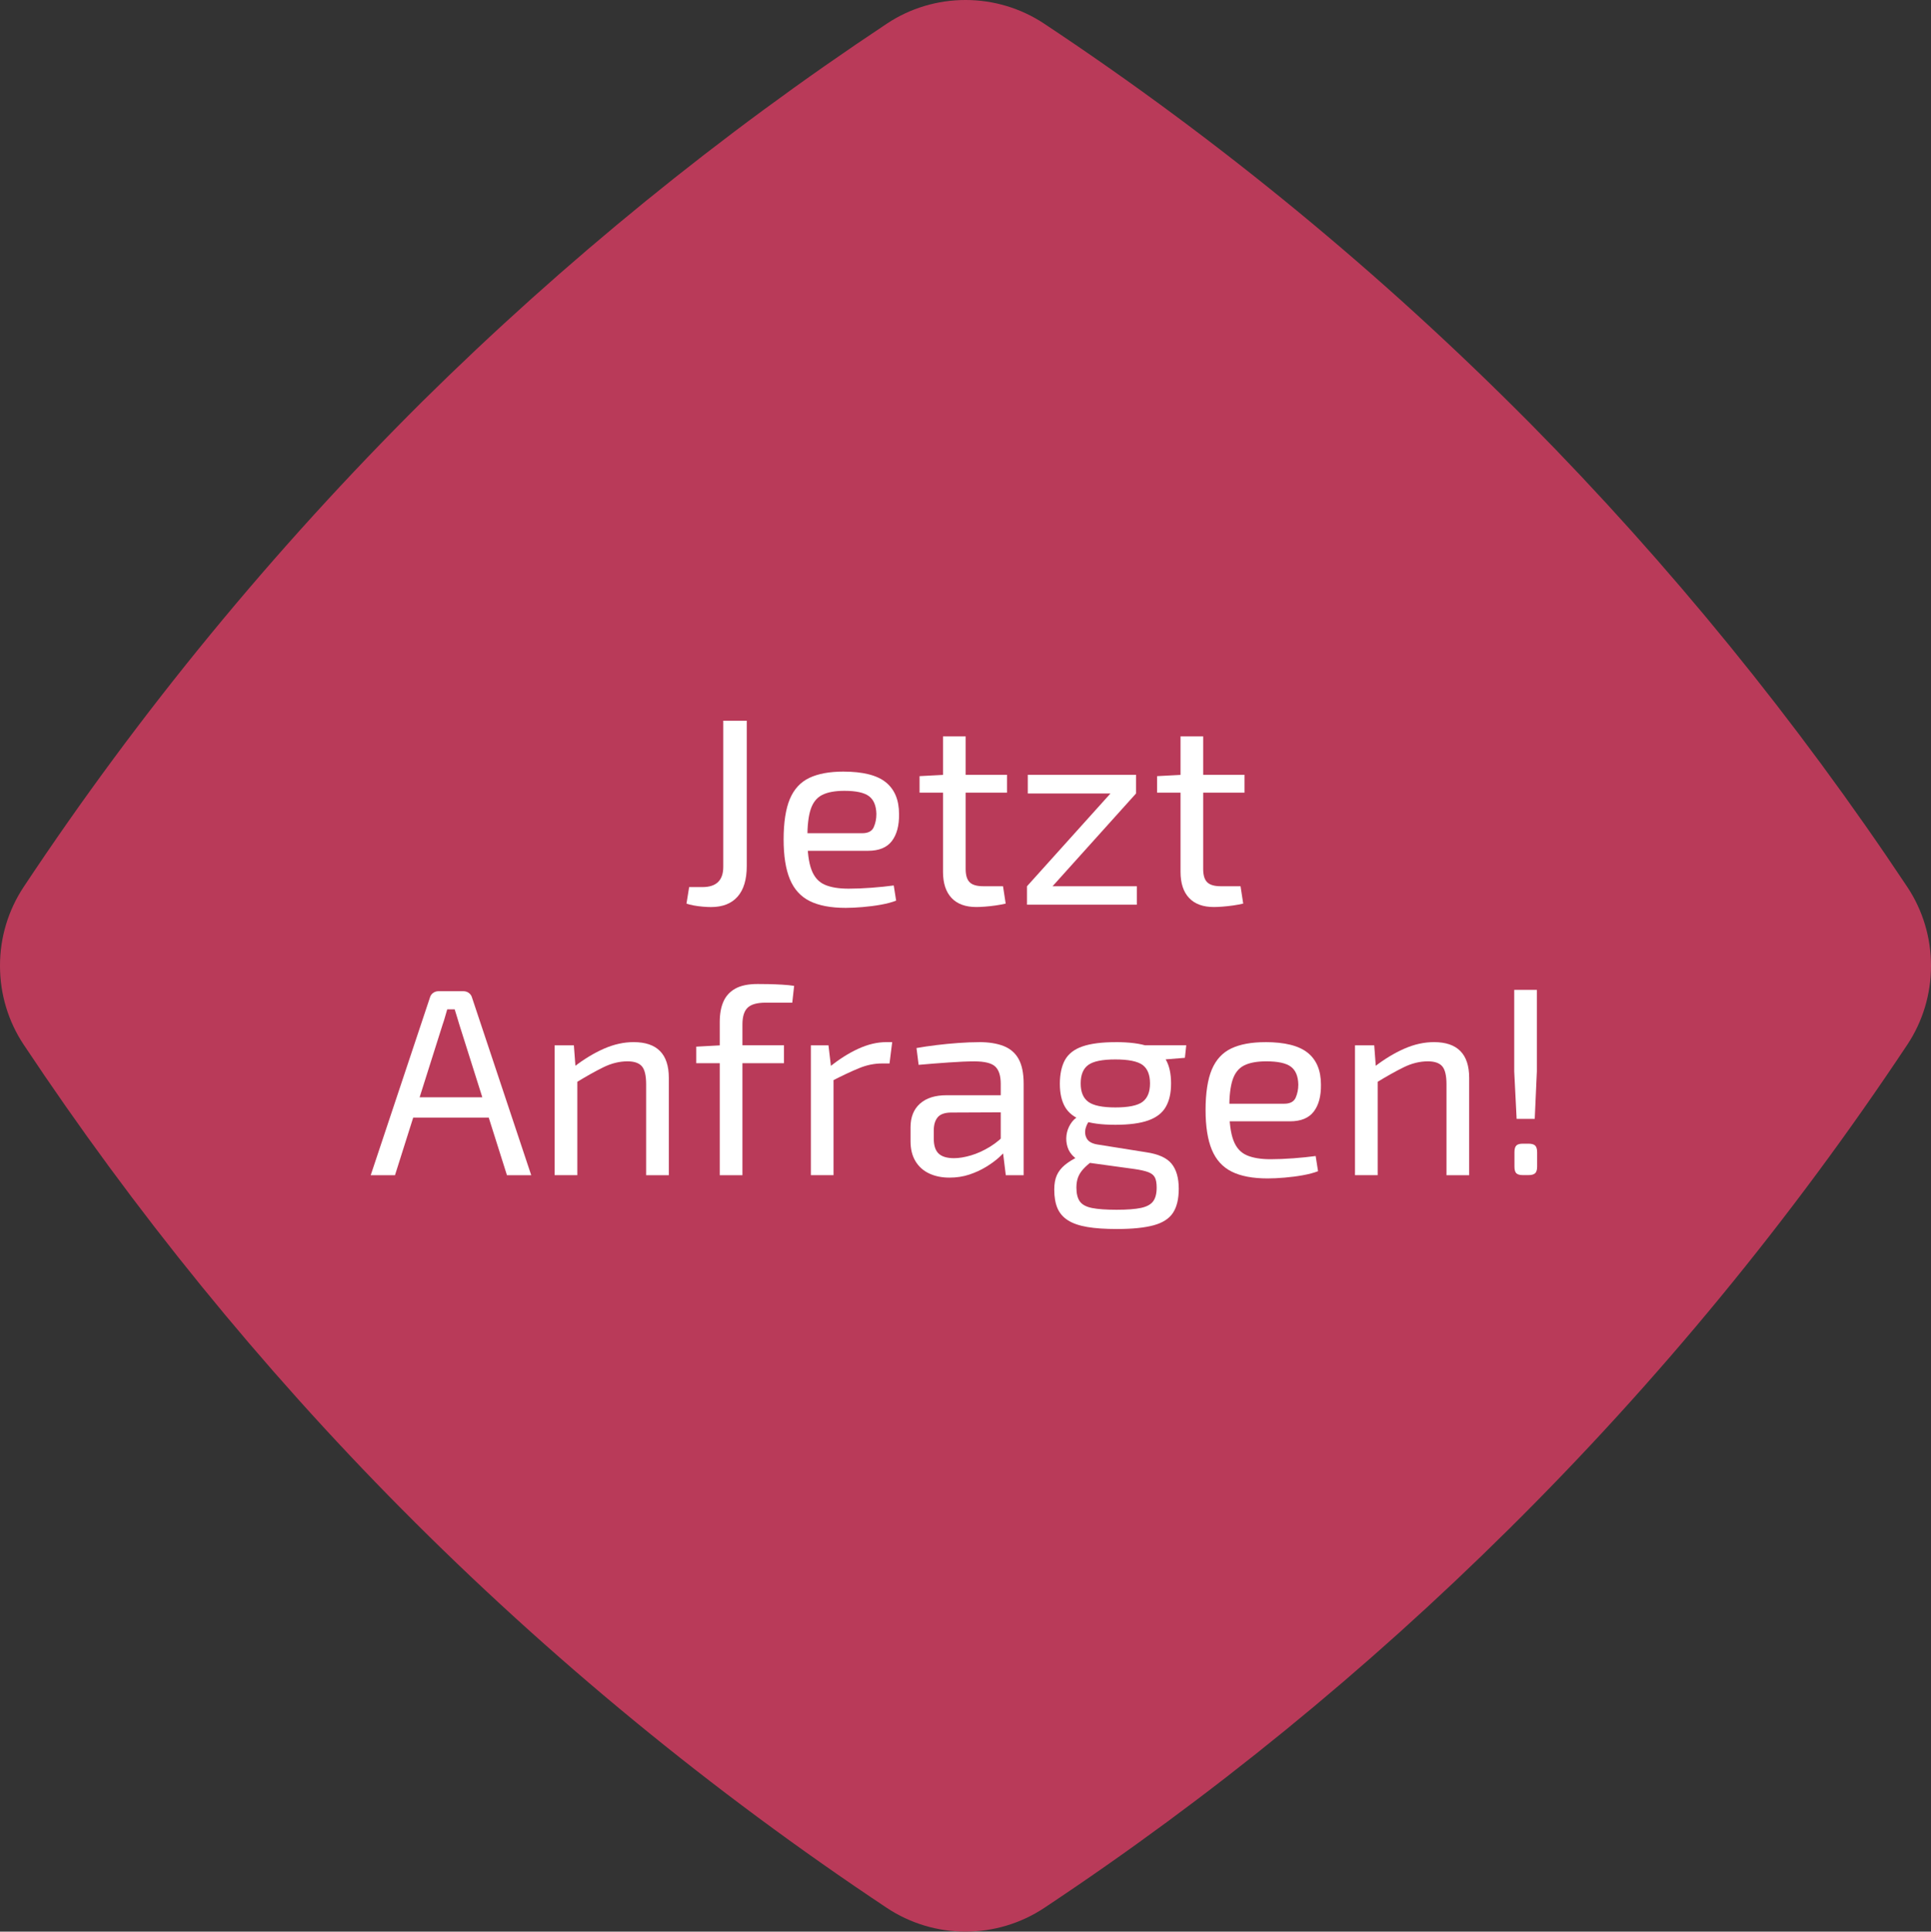 <?xml version="1.0" encoding="UTF-8"?><svg id="a" xmlns="http://www.w3.org/2000/svg" viewBox="0 0 499.74 499.85"><rect x="0" y="0" width="499.74" height="499.85" fill="#333333" stroke="none"/><defs><style>.b{fill:#fff;}.c{fill:#b93a59;}</style></defs><path class="c" d="M395.81,109.37c-38.24-38.56-80.35-73.26-125.59-103.25-6.03-4-13.1-6.12-20.33-6.12h-.03c-7.23,0-14.3,2.11-20.32,6.11-43.13,28.61-83.53,61.49-120.28,97.82C70.8,142.18,36.11,184.29,6.12,229.52c-4,6.03-6.12,13.1-6.12,20.33v.12c0,7.24,2.12,14.32,6.13,20.35,28.59,43.02,61.38,83.42,97.81,120.16,38.13,38.45,80.33,73.14,125.57,103.22,6.03,4.01,13.13,6.14,20.37,6.14h0c7.23,0,14.3-2.12,20.33-6.11,43.11-28.61,83.41-61.5,120.17-97.93,38.55-38.13,73.24-80.32,103.23-125.47,4.01-6.03,6.13-13.12,6.13-20.36v-.1c0-7.24-2.12-14.32-6.13-20.35-28.6-43.02-61.48-83.41-97.8-120.16Z"/><g><path class="b" d="M193.26,186.49v37.6c0,3.5-.79,6.14-2.38,7.94s-3.88,2.69-6.87,2.69c-.6,0-1.3-.03-2.1-.1-.81-.07-1.59-.17-2.35-.31-.76-.14-1.39-.3-1.9-.48l.69-4.28h3.45c3.59,0,5.38-1.75,5.38-5.24v-37.81h6.07Z"/><path class="b" d="M218.24,199.67c5.06,0,8.73,.92,11.01,2.76,2.28,1.84,3.42,4.58,3.42,8.21,.05,2.99-.58,5.32-1.86,7-1.29,1.68-3.34,2.52-6.14,2.52h-19.6v-4.55h18.08c1.52,0,2.51-.52,2.97-1.55,.46-1.04,.69-2.17,.69-3.42-.05-2.16-.69-3.7-1.93-4.62-1.24-.92-3.36-1.38-6.35-1.38-2.44,0-4.36,.36-5.76,1.07-1.4,.71-2.39,1.96-2.97,3.73-.58,1.77-.86,4.24-.86,7.42,0,3.59,.36,6.33,1.07,8.21,.71,1.89,1.85,3.17,3.42,3.86,1.56,.69,3.63,1.03,6.21,1.03,1.79,0,3.76-.08,5.9-.24,2.14-.16,4.06-.36,5.76-.59l.62,3.93c-1.06,.41-2.36,.76-3.9,1.04-1.54,.28-3.13,.48-4.76,.62-1.63,.14-3.09,.21-4.38,.21-3.86,0-6.97-.59-9.32-1.76s-4.06-3.06-5.14-5.66c-1.08-2.6-1.62-6.04-1.62-10.32s.54-7.9,1.62-10.45c1.08-2.55,2.76-4.37,5.04-5.45,2.28-1.08,5.21-1.62,8.8-1.62Z"/><path class="b" d="M260.61,200.5v4.62h-22.63v-4.28l6.62-.35h16.01Zm-10.7-9.94v34.29c0,1.61,.34,2.76,1.04,3.45,.69,.69,1.86,1.03,3.52,1.03h5.11l.69,4.49c-.74,.18-1.59,.34-2.55,.48-.97,.14-1.91,.24-2.83,.31-.92,.07-1.66,.1-2.21,.1-2.81,0-4.95-.78-6.42-2.35-1.47-1.56-2.21-3.82-2.21-6.76v-35.05h5.87Z"/><path class="b" d="M287.45,205.26l6.55,.07-21.67,24.08-6.55-.07,21.67-24.08Zm6.76,24.08v4.76h-28.43v-4.76h28.43Zm-.21-28.84v4.83h-28.01v-4.83h28.01Z"/><path class="b" d="M322.08,200.5v4.62h-22.63v-4.28l6.62-.35h16.01Zm-10.7-9.94v34.29c0,1.61,.34,2.76,1.04,3.45s1.86,1.03,3.52,1.03h5.11l.69,4.49c-.74,.18-1.59,.34-2.55,.48-.97,.14-1.91,.24-2.83,.31s-1.66,.1-2.21,.1c-2.81,0-4.95-.78-6.42-2.35-1.47-1.56-2.21-3.82-2.21-6.76v-35.05h5.87Z"/><path class="b" d="M119.88,256.49c.55,0,1.04,.15,1.45,.45,.41,.3,.69,.7,.83,1.21l15.32,45.96h-6.28l-12.35-39.05c-.18-.64-.38-1.3-.59-1.97-.21-.67-.4-1.3-.59-1.9h-1.93c-.18,.6-.37,1.23-.55,1.9-.18,.67-.39,1.32-.62,1.97l-12.35,39.05h-6.28l15.32-45.96c.14-.51,.41-.91,.83-1.21,.41-.3,.9-.45,1.45-.45h6.35Zm8.83,27.46v5.24h-24.15v-5.24h24.15Z"/><path class="b" d="M148.52,270.5l.48,6.42,.41,1.03v26.15h-5.87v-33.6h4.97Zm15.46-.83c6.07,0,9.11,3.08,9.11,9.25v25.19h-5.87v-23.53c0-2.25-.37-3.81-1.1-4.66-.74-.85-1.98-1.28-3.73-1.28-2.07,0-4.14,.51-6.21,1.52s-4.53,2.39-7.38,4.14l-.28-4.21c2.62-2.03,5.22-3.6,7.8-4.73s5.13-1.69,7.66-1.69Z"/><path class="b" d="M202.89,270.5v4.62h-22.7v-4.28l6.42-.35h16.28Zm-6.83-15.87c.74,0,1.68,.01,2.83,.03,1.15,.02,2.32,.07,3.52,.14s2.23,.17,3.11,.31l-.48,4.35h-6.9c-2.21,0-3.76,.44-4.66,1.31-.9,.87-1.34,2.32-1.34,4.35v38.99h-5.87v-39.61c0-2.12,.32-3.9,.97-5.35,.64-1.45,1.68-2.56,3.11-3.35,1.42-.78,3.33-1.17,5.73-1.17Z"/><path class="b" d="M214.41,270.5l.76,6.42,.55,1.03v26.15h-5.87v-33.6h4.55Zm16.49-.83l-.69,5.52h-1.93c-1.98,0-3.96,.4-5.93,1.21-1.98,.8-4.39,1.94-7.25,3.41l-.48-3.66c2.48-2.02,4.98-3.61,7.49-4.76,2.51-1.15,4.93-1.72,7.28-1.72h1.52Z"/><path class="b" d="M262.16,283.4l-.07,4.42-16.08,.07c-1.61,.04-2.74,.47-3.38,1.28-.64,.81-.97,1.92-.97,3.35v2.14c0,1.75,.41,3.03,1.24,3.83,.83,.8,2.16,1.21,4,1.21,1.29,0,2.75-.24,4.38-.72s3.28-1.23,4.93-2.24,3.17-2.3,4.55-3.87v4.35c-.51,.64-1.23,1.39-2.17,2.24-.94,.85-2.07,1.68-3.38,2.48-1.31,.8-2.76,1.47-4.35,2-1.59,.53-3.3,.79-5.14,.79-1.98,0-3.73-.36-5.24-1.07-1.52-.71-2.7-1.77-3.55-3.17-.85-1.4-1.28-3.12-1.28-5.14v-3.66c0-2.62,.82-4.66,2.45-6.11,1.63-1.45,3.92-2.17,6.87-2.17h17.18Zm-8.76-13.73c2.48,0,4.59,.33,6.31,1,1.72,.67,3.03,1.78,3.9,3.35s1.31,3.7,1.31,6.42v23.67h-4.62l-.9-7.31-.41-.76v-15.59c0-2.07-.47-3.55-1.41-4.45-.94-.9-2.75-1.35-5.42-1.35-1.75,0-3.94,.09-6.59,.28-2.65,.18-5.26,.39-7.83,.62l-.55-4.35c1.56-.28,3.28-.53,5.14-.76s3.76-.41,5.69-.55,3.73-.21,5.38-.21Z"/><path class="b" d="M279.2,288.85l3.38,.48c-.78,.69-1.31,1.53-1.59,2.52-.28,.99-.2,1.9,.24,2.72,.44,.83,1.37,1.36,2.79,1.59l12.56,2c3.17,.46,5.38,1.45,6.62,2.97,1.24,1.52,1.86,3.68,1.86,6.48,0,2.62-.49,4.69-1.48,6.21s-2.66,2.6-5,3.24c-2.35,.64-5.52,.97-9.52,.97-3.04,0-5.59-.17-7.66-.52-2.07-.35-3.74-.92-5-1.72-1.27-.8-2.17-1.85-2.73-3.14-.55-1.29-.83-2.9-.83-4.83,0-1.47,.22-2.7,.66-3.69,.44-.99,1.13-1.87,2.07-2.66,.94-.78,2.17-1.54,3.69-2.28l4.14-2.28,2.69,.96-3.38,2.55c-.92,.69-1.69,1.37-2.31,2.04-.62,.67-1.08,1.38-1.38,2.14-.3,.76-.45,1.67-.45,2.72,0,1.56,.3,2.76,.9,3.59,.6,.83,1.66,1.39,3.17,1.69,1.52,.3,3.63,.45,6.35,.45s4.82-.16,6.31-.48,2.54-.9,3.14-1.72,.9-2,.9-3.52c0-1.15-.15-2.02-.45-2.62-.3-.6-.86-1.06-1.69-1.38-.83-.32-2.05-.6-3.66-.83l-12.08-1.66c-1.43-.18-2.57-.64-3.42-1.38-.85-.74-1.44-1.61-1.76-2.62-.32-1.01-.41-2.04-.28-3.07s.48-2,1.04-2.9c.55-.9,1.26-1.57,2.14-2.04Zm9.52-19.18c3.59,0,6.43,.37,8.52,1.1,2.09,.74,3.59,1.89,4.48,3.45,.9,1.56,1.35,3.61,1.35,6.14s-.45,4.45-1.35,6.04c-.9,1.59-2.4,2.76-4.52,3.52-2.12,.76-4.97,1.14-8.56,1.14s-6.43-.38-8.52-1.14c-2.09-.76-3.59-1.92-4.49-3.48-.9-1.56-1.34-3.56-1.34-6s.45-4.59,1.34-6.18c.9-1.59,2.4-2.75,4.52-3.48,2.12-.73,4.97-1.1,8.56-1.1Zm-.07,4.48c-3.36,0-5.69,.47-7,1.42-1.31,.94-1.97,2.54-1.97,4.79s.66,3.79,1.97,4.76c1.31,.96,3.64,1.45,7,1.45s5.75-.48,7.04-1.45c1.29-.97,1.93-2.55,1.93-4.76s-.64-3.85-1.93-4.79c-1.29-.94-3.63-1.42-7.04-1.42Zm18.35-3.66l-.35,3.24-8.56,.69-2.42-3.93h11.32Z"/><path class="b" d="M327.43,269.67c5.06,0,8.73,.92,11.01,2.76s3.42,4.58,3.42,8.21c.05,2.99-.58,5.33-1.86,7-1.29,1.68-3.34,2.52-6.14,2.52h-19.6v-4.55h18.08c1.52,0,2.51-.52,2.97-1.55,.46-1.04,.69-2.17,.69-3.42-.05-2.16-.69-3.7-1.93-4.62-1.24-.92-3.36-1.38-6.35-1.38-2.44,0-4.36,.36-5.76,1.07-1.4,.71-2.39,1.96-2.97,3.73-.58,1.77-.86,4.24-.86,7.42,0,3.59,.36,6.32,1.07,8.21,.71,1.89,1.85,3.17,3.42,3.86s3.63,1.04,6.21,1.04c1.79,0,3.76-.08,5.9-.24,2.14-.16,4.06-.36,5.76-.59l.62,3.93c-1.06,.41-2.36,.76-3.9,1.04-1.54,.28-3.13,.48-4.76,.62-1.63,.14-3.09,.21-4.38,.21-3.86,0-6.97-.59-9.31-1.76-2.35-1.17-4.06-3.06-5.14-5.66-1.08-2.6-1.62-6.04-1.62-10.32s.54-7.9,1.62-10.45c1.08-2.55,2.76-4.37,5.04-5.45,2.28-1.08,5.21-1.62,8.8-1.62Z"/><path class="b" d="M355.65,270.5l.48,6.42,.41,1.03v26.15h-5.87v-33.6h4.97Zm15.46-.83c6.07,0,9.11,3.08,9.11,9.25v25.19h-5.87v-23.53c0-2.25-.37-3.81-1.1-4.66-.74-.85-1.98-1.28-3.73-1.28-2.07,0-4.14,.51-6.21,1.52-2.07,1.01-4.53,2.39-7.38,4.14l-.28-4.21c2.62-2.03,5.22-3.6,7.8-4.73,2.58-1.13,5.13-1.69,7.66-1.69Z"/><path class="b" d="M397.74,256.14v21.11l-.55,12.28h-4.69l-.62-12.28v-21.11h5.86Zm-2.14,39.81c.78,0,1.35,.16,1.69,.48,.34,.32,.52,.9,.52,1.73v3.72c0,.83-.17,1.4-.52,1.72-.34,.32-.91,.48-1.69,.48h-1.52c-.78,0-1.33-.16-1.66-.48-.32-.32-.48-.9-.48-1.72v-3.72c0-.83,.16-1.4,.48-1.73,.32-.32,.87-.48,1.66-.48h1.52Z"/></g></svg>